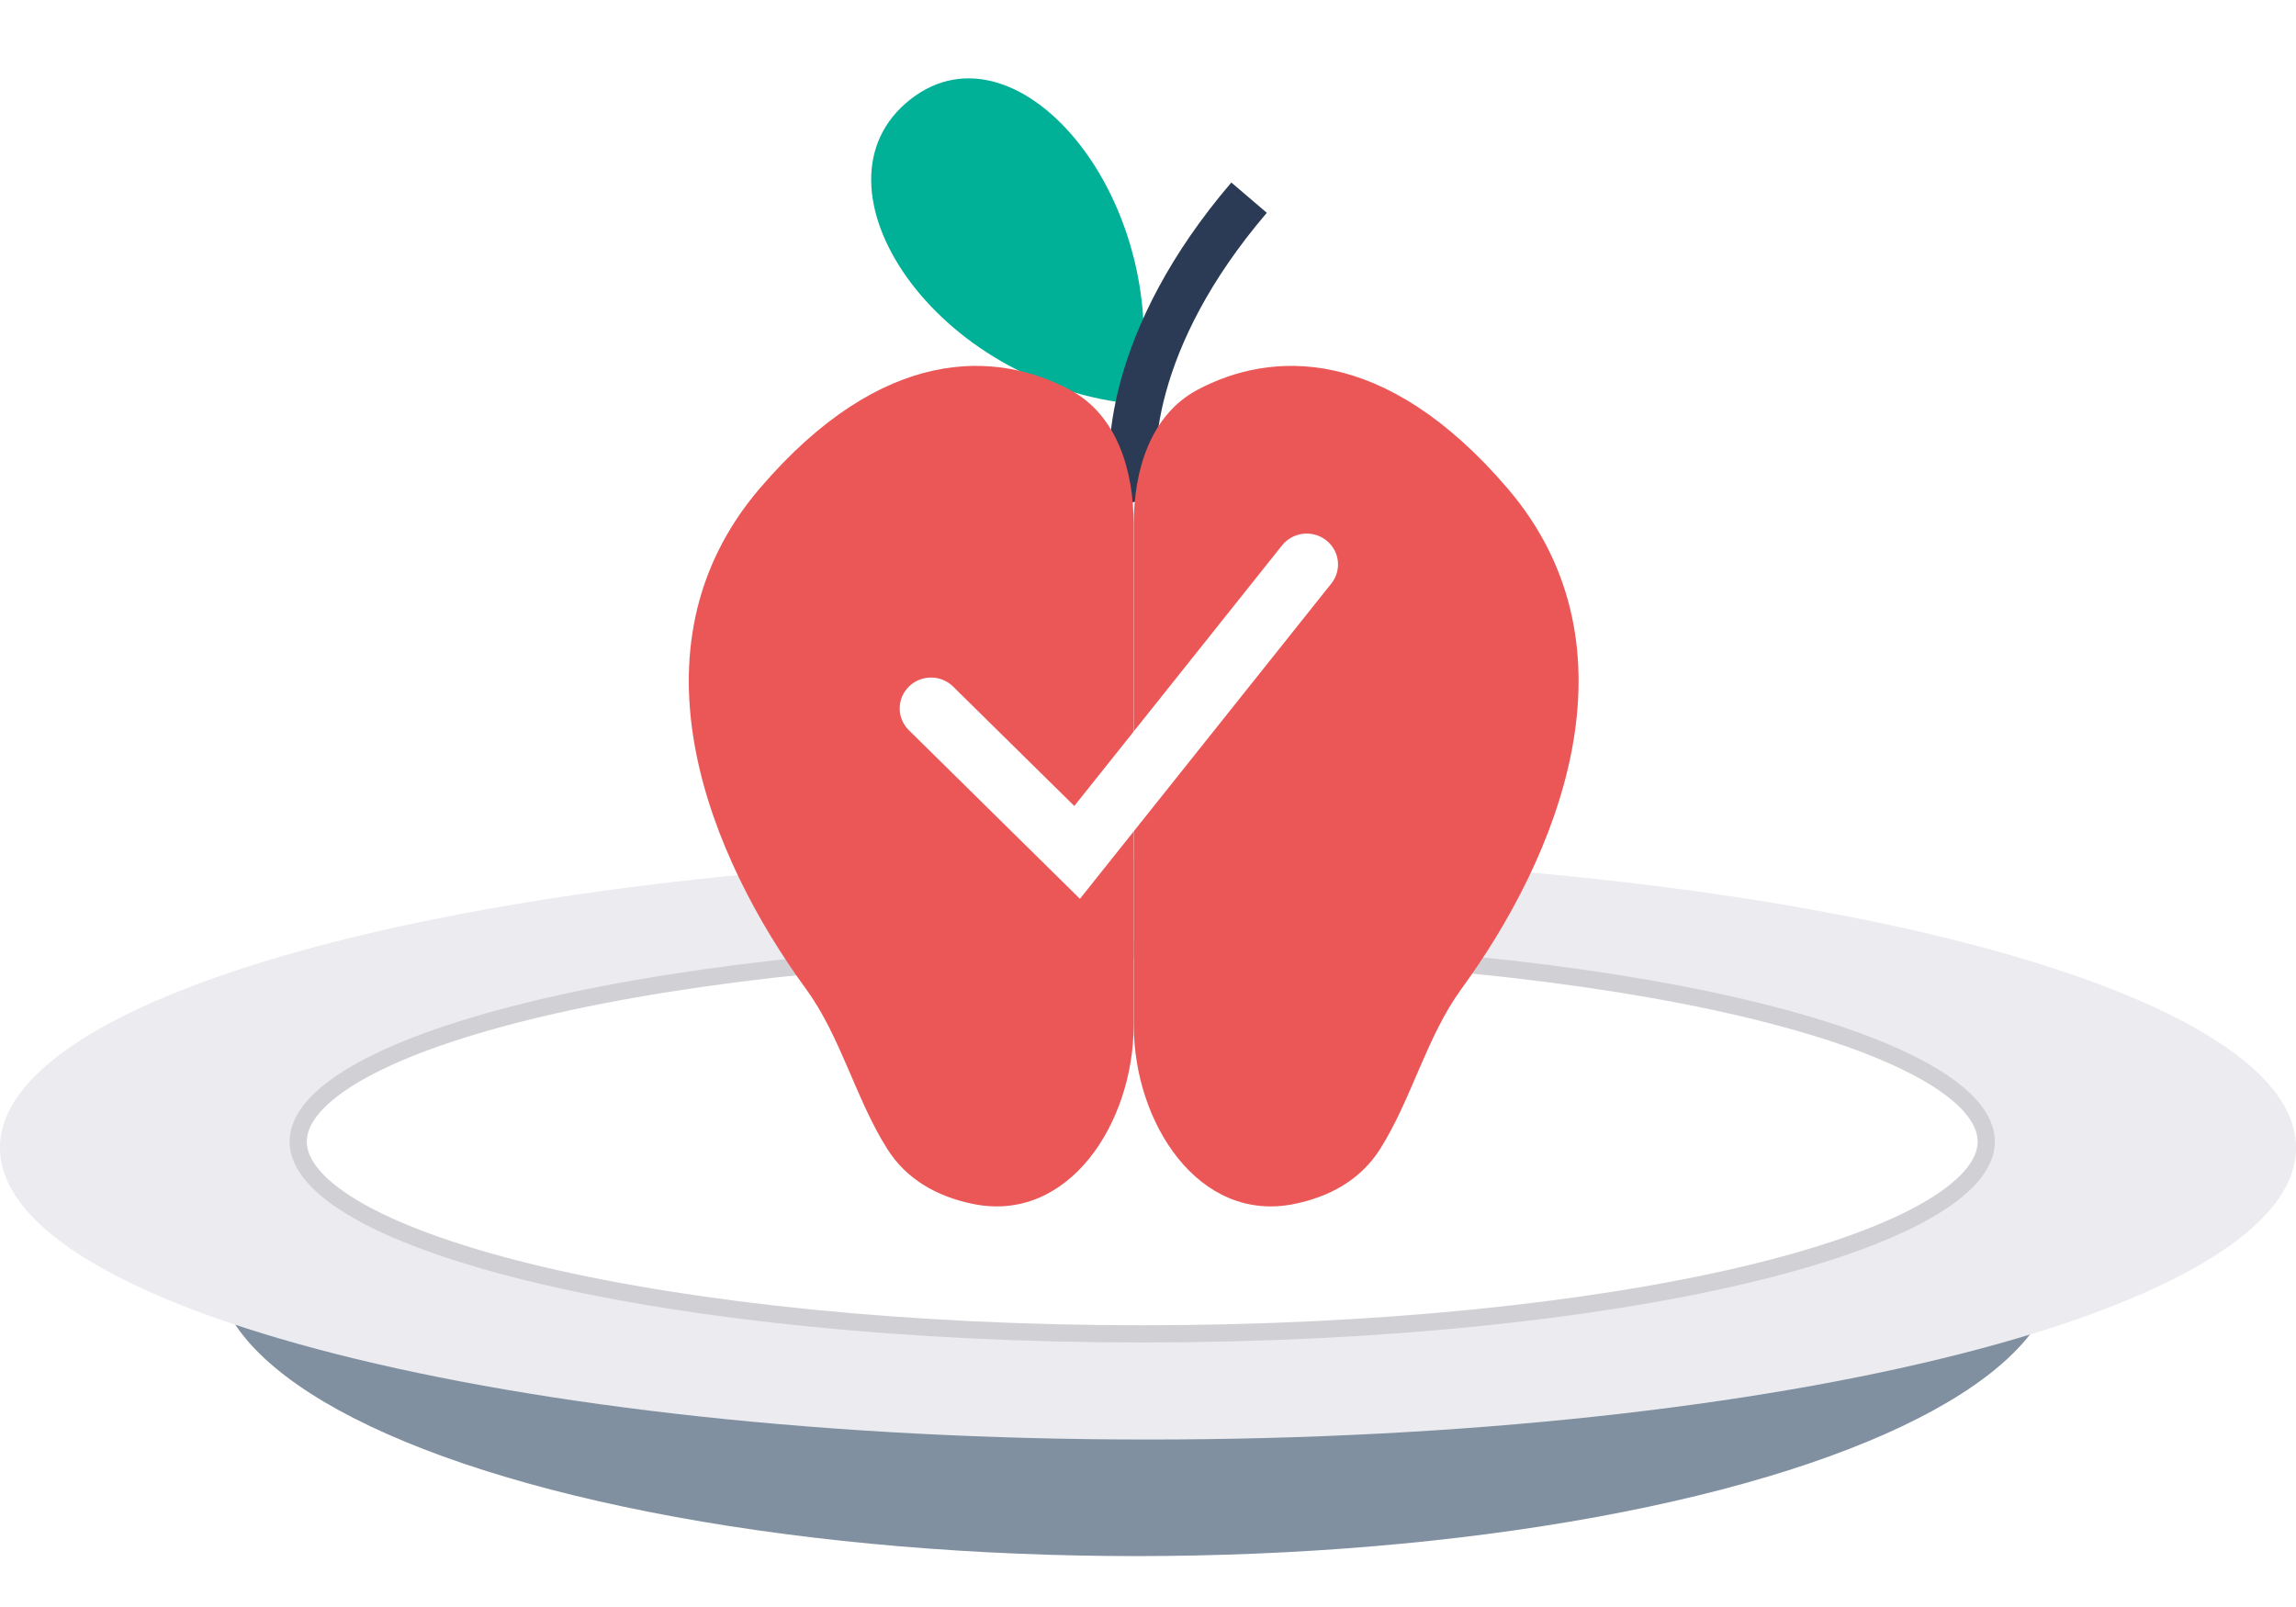 <svg width="40" height="28" viewBox="0 0 40 28" fill="none" xmlns="http://www.w3.org/2000/svg">
<g filter="url(#filter0_i_3854_4884)">
<ellipse cx="19.794" cy="22.029" rx="16.042" ry="5.084" fill="#8090A0"/>
<path d="M40 19.998C40 22.806 31.046 25.082 20 25.082C8.954 25.082 0 22.806 0 19.998C0 17.19 8.954 14.914 20 14.914C31.046 14.914 40 17.19 40 19.998Z" fill="#EBEBF0"/>
<path d="M34.604 19.891C34.604 20.284 34.261 20.706 33.514 21.122C32.78 21.531 31.707 21.904 30.369 22.22C27.695 22.849 23.994 23.241 19.9 23.241C15.806 23.241 12.104 22.849 9.43 22.22C8.092 21.904 7.02 21.531 6.285 21.122C5.538 20.706 5.195 20.284 5.195 19.891C5.195 19.497 5.538 19.075 6.285 18.659C7.02 18.25 8.092 17.877 9.43 17.562C12.104 16.932 15.806 16.541 19.9 16.541C23.994 16.541 27.695 16.932 30.369 17.562C31.707 17.877 32.78 18.25 33.514 18.659C34.261 19.075 34.604 19.497 34.604 19.891Z" fill="white" stroke="#D1D1D5" stroke-width="0.3"/>
<path d="M15.859 1.733C13.953 3.232 16.292 6.733 19.815 7.045C20.525 3.58 17.765 0.234 15.859 1.733Z" fill="#00B097"/>
<path fill-rule="evenodd" clip-rule="evenodd" d="M22.07 3.708C20.052 6.068 20.029 8.034 20.199 8.618L19.418 8.845C19.153 7.934 19.304 5.691 21.452 3.18L22.07 3.708Z" fill="#2B3A55"/>
<path d="M15.455 20.015C14.903 19.139 14.651 18.066 14.04 17.229C12.392 14.969 10.83 11.317 13.242 8.503C15.38 6.009 17.359 6.109 18.641 6.793C19.46 7.23 19.75 8.197 19.75 9.125V17.861C19.75 19.564 18.618 21.319 16.95 20.977C16.342 20.852 15.799 20.562 15.455 20.015Z" fill="#EB5757"/>
<path d="M24.047 20.015C24.598 19.139 24.851 18.066 25.461 17.229C27.11 14.969 28.671 11.317 26.259 8.503C24.121 6.009 22.142 6.109 20.86 6.793C20.042 7.23 19.752 8.197 19.752 9.125V13.493V17.861C19.752 19.564 20.884 21.319 22.552 20.977C23.159 20.852 23.703 20.562 24.047 20.015Z" fill="#EB5757"/>
<path fill-rule="evenodd" clip-rule="evenodd" d="M23.102 9.412C23.339 9.595 23.38 9.933 23.194 10.167L18.814 15.661L15.834 12.723C15.621 12.513 15.621 12.173 15.834 11.963C16.047 11.753 16.392 11.753 16.605 11.963L18.716 14.043L22.336 9.502C22.522 9.269 22.865 9.228 23.102 9.412Z" fill="white"/>
</g>
<defs>
<filter id="filter0_i_3854_4884" x="0" y="1.367" width="40" height="25.742" filterUnits="userSpaceOnUse" color-interpolation-filters="sRGB">
<feFlood flood-opacity="0" result="BackgroundImageFix"/>
<feBlend mode="normal" in="SourceGraphic" in2="BackgroundImageFix" result="shape"/>
<feColorMatrix in="SourceAlpha" type="matrix" values="0 0 0 0 0 0 0 0 0 0 0 0 0 0 0 0 0 0 127 0" result="hardAlpha"/>
<feOffset/>
<feGaussianBlur stdDeviation="3"/>
<feComposite in2="hardAlpha" operator="arithmetic" k2="-1" k3="1"/>
<feColorMatrix type="matrix" values="0 0 0 0 0 0 0 0 0 0 0 0 0 0 0 0 0 0 0.05 0"/>
<feBlend mode="normal" in2="shape" result="effect1_innerShadow_3854_4884"/>
</filter>
</defs>
</svg>
